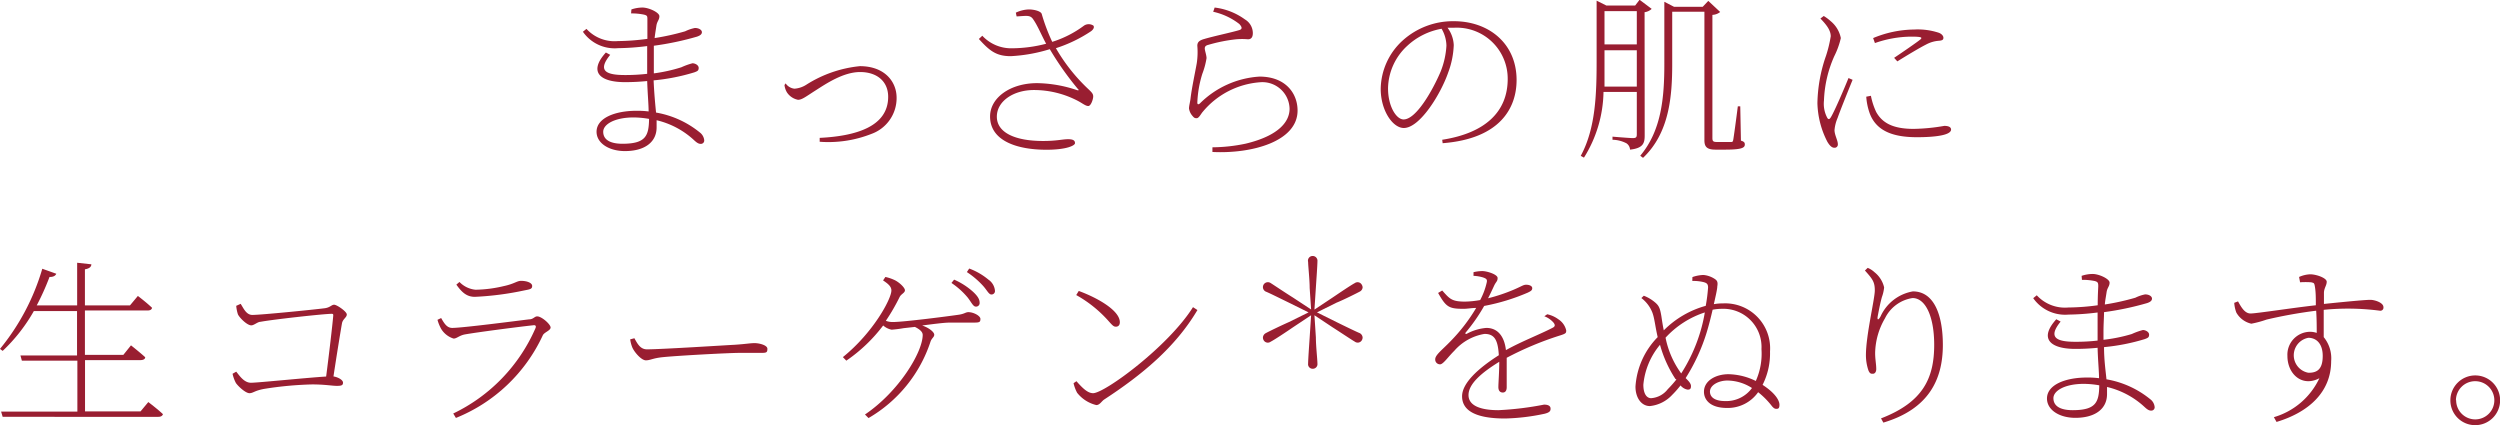 <svg id="レイヤー_1" data-name="レイヤー 1" xmlns="http://www.w3.org/2000/svg" viewBox="0 0 225.21 38.29"><defs><style>.cls-1{fill:#991e31;}</style></defs><path class="cls-1" d="M22.64,70.79a3.13,3.13,0,0,1,1-.17c.56,0,1.52.44,1.52.78s-.21.45-.27.86-.11.68-.16,1.11a21.91,21.91,0,0,0,2.75-.61,3.67,3.67,0,0,1,.88-.3c.35,0,.63.17.63.38s-.21.32-.44.4a26.42,26.42,0,0,1-3.89.82c0,.48,0,1.07,0,1.82v.67A14.3,14.3,0,0,0,27.14,76a6.07,6.07,0,0,1,1-.36c.23,0,.56.16.56.42s-.14.3-.4.4a18.13,18.13,0,0,1-3.66.72c.05,1.14.14,2.11.22,2.9a8.54,8.54,0,0,1,3.94,1.79,1,1,0,0,1,.4.71.3.3,0,0,1-.32.32c-.24,0-.42-.17-.67-.4a7.49,7.49,0,0,0-3.3-1.73c0,.24,0,.44,0,.64,0,1.37-1.12,2.14-2.85,2.14-1.45,0-2.56-.72-2.56-1.74,0-1.24,1.67-1.89,3.59-1.89a7.85,7.85,0,0,1,1.1.06c0-.62-.09-1.58-.13-2.74a19.6,19.6,0,0,1-2,.1c-2.28,0-3.3-.93-1.72-2.67l.39.21c-1.17,1.44-.39,1.82,1.33,1.82a17.23,17.23,0,0,0,2-.11V76c0-.61,0-1.28,0-1.91a22.76,22.76,0,0,1-2.63.19,3.48,3.48,0,0,1-3.16-1.48l.32-.26a3.42,3.42,0,0,0,2.84,1.1,20.72,20.72,0,0,0,2.65-.2c0-.92,0-1.62,0-1.72,0-.32,0-.38-.3-.46a5.34,5.34,0,0,0-1.17-.11Zm1.59,9.86a8.29,8.29,0,0,0-1.4-.13c-1.68,0-2.73.61-2.73,1.29s.57,1.08,1.73,1.08C23.92,82.89,24.21,82.19,24.23,80.65Z" transform="translate(34.24 -69.94)"/><path class="cls-1" d="M36.53,77.45a1.11,1.11,0,0,0,.8.48,2.29,2.29,0,0,0,1.1-.38,11,11,0,0,1,4.79-1.65c2.21,0,3.31,1.37,3.31,2.85A3.43,3.43,0,0,1,44.27,82a10.57,10.57,0,0,1-4.67.71l0-.35c3.24-.16,6.17-1,6.17-3.7,0-1.38-1-2.23-2.53-2.23s-3.12,1.09-4,1.65-1.23.85-1.59.85a1.54,1.54,0,0,1-1-.67,1.61,1.61,0,0,1-.22-.66Z" transform="translate(34.24 -69.94)"/><path class="cls-1" d="M57.27,71.08a2.94,2.94,0,0,1,1.18-.29c.45,0,1.07.15,1.15.4a16.72,16.72,0,0,0,.95,2.52,9.56,9.56,0,0,0,2.86-1.46.76.76,0,0,1,.85,0c.1.15,0,.34-.21.5a12.56,12.56,0,0,1-3.17,1.53,16,16,0,0,0,2.84,3.61c.38.36.51.48.52.72s-.2.88-.44.88-.48-.21-.9-.44a8.55,8.55,0,0,0-4-1c-1.84,0-3.34,1-3.34,2.4s1.57,2.19,4.16,2.19c1.26,0,1.74-.16,2.26-.16s.62.16.62.36-.72.59-2.58.59c-2.52,0-5.07-.74-5.07-3,0-1.7,1.84-3,4.23-3a11.62,11.62,0,0,1,3.63.64c.14,0,.18,0,.08-.08a27.34,27.34,0,0,1-2.56-3.62,14.28,14.28,0,0,1-3.52.63c-1.32,0-1.92-.5-2.87-1.55l.31-.29a3.55,3.55,0,0,0,2.67,1.13A12.39,12.39,0,0,0,60,73.88c-.44-.81-.76-1.62-1.16-2.19-.27-.42-.59-.32-1.5-.27Z" transform="translate(34.24 -69.94)"/><path class="cls-1" d="M75.05,71l.13-.38a5.81,5.81,0,0,1,2.73,1.07,1.44,1.44,0,0,1,.71,1.23c0,.39-.16.56-.44.56a6,6,0,0,0-1.07,0,14.4,14.4,0,0,0-2.5.5c-.24.06-.32.16-.32.33s.16.61.16.87a7,7,0,0,1-.38,1.41,9.94,9.94,0,0,0-.45,2.59c0,.18.1.19.23.08a8.34,8.34,0,0,1,5.37-2.42c2.33,0,3.43,1.49,3.43,3.06,0,2.79-4.13,3.91-7.67,3.73l0-.42a15,15,0,0,0,3-.33c3-.72,3.95-2,3.95-3.14a2.45,2.45,0,0,0-2.66-2.39A7.42,7.42,0,0,0,74.12,80c-.16.17-.35.59-.56.59s-.26-.07-.42-.26a1.28,1.28,0,0,1-.27-.62c0-.24.11-.61.14-.91.12-1,.42-2.36.56-3.17a6.71,6.71,0,0,0,.05-1.56c0-.3.13-.48.63-.62.88-.26,2.46-.59,3.15-.8.26-.08.29-.24,0-.55A5.9,5.9,0,0,0,75.05,71Z" transform="translate(34.24 -69.94)"/><path class="cls-1" d="M95.68,82.53c3.87-.6,5.9-2.52,5.9-5.48a4.59,4.59,0,0,0-4.86-4.61c-.19,0-.37,0-.56,0A2.83,2.83,0,0,1,96.72,74a7.8,7.8,0,0,1-.5,2.47c-.64,1.87-2.53,5-4,5-1,0-2.08-1.58-2.08-3.52a6,6,0,0,1,2-4.38,6.77,6.77,0,0,1,4.59-1.72c3.14,0,5.65,2,5.65,5.3,0,2.52-1.49,5.29-6.66,5.69Zm-.05-10a6.09,6.09,0,0,0-3.11,1.55A5.31,5.31,0,0,0,90.8,77.9c0,1.65.76,2.8,1.4,2.8,1.14,0,2.63-2.64,3.35-4.34a7.4,7.4,0,0,0,.51-2.3A3.11,3.11,0,0,0,95.63,72.54Z" transform="translate(34.24 -69.94)"/><path class="cls-1" d="M113.92,82.14c0,.69-.13,1.15-1.32,1.28a.74.74,0,0,0-.32-.57,2.85,2.85,0,0,0-1.26-.32v-.28s1.52.13,1.83.13.36-.09.36-.35V78.22h-3a11.46,11.46,0,0,1-1.76,5.92l-.29-.16c1.35-2.48,1.43-5.62,1.43-8.59V70l.88.44h2.59l.4-.52,1.09.82a1.16,1.16,0,0,1-.64.3Zm-.71-4.4V74.47H110.3v.9c0,.74,0,1.54,0,2.37Zm-2.91-6.8v3h2.91v-3Zm12.29,11.67c.31.09.35.19.35.35,0,.32-.36.46-1.82.46h-.82c-.81,0-1-.29-1-.85V71H116.4v4.68c0,2.89-.24,6.22-2.63,8.48l-.25-.19c1.9-2.26,2.17-5.2,2.17-8.28V70.1l.87.45h2.59l.5-.53,1.07,1a1.19,1.19,0,0,1-.7.26V82.37c0,.27.06.36.38.36h1.31c.1,0,.15,0,.19-.21s.26-1.81.41-3h.22Z" transform="translate(34.24 -69.94)"/><path class="cls-1" d="M132.65,77.13c-.34.83-1.14,2.82-1.35,3.43a3.54,3.54,0,0,0-.28,1.1c0,.43.3.93.3,1.27a.29.29,0,0,1-.32.32c-.24,0-.45-.24-.63-.55a8,8,0,0,1-.89-3.47,13.62,13.62,0,0,1,.78-4.28,11.33,11.33,0,0,0,.42-1.74c0-.51-.34-1-.93-1.6l.3-.23a4.13,4.13,0,0,1,.63.47,2.64,2.64,0,0,1,.91,1.52A7.26,7.26,0,0,1,131,75a10.73,10.73,0,0,0-.93,4,2.69,2.69,0,0,0,.28,1.52c.09.18.2.21.33,0,.34-.54,1.27-2.73,1.6-3.55Zm1.65,1.44a6.15,6.15,0,0,0,.48,1.47c.51.9,1.39,1.51,3.36,1.51a17.33,17.33,0,0,0,2.77-.27c.32,0,.61.08.61.33,0,.51-1.43.69-3.08.69-2.29,0-3.7-.64-4.26-2.18a5.57,5.57,0,0,1-.3-1.47Zm.2-5.2a9.8,9.8,0,0,1,3.69-.77,6.07,6.07,0,0,1,2.22.29c.27.1.42.29.42.45s-.07.24-.37.27a2.83,2.83,0,0,0-1.15.32c-.69.35-1.86,1.06-2.63,1.54l-.29-.32c.72-.48,2-1.36,2.36-1.65.2-.18.16-.26-.85-.26a10.08,10.08,0,0,0-3.24.58Z" transform="translate(34.24 -69.94)"/><path class="cls-1" d="M-20.88,106.16s.8.6,1.32,1.09c-.05.16-.2.24-.42.24H-34l-.14-.47h6.87v-4.59h-5l-.13-.47h5.1v-4h-3.89A15.19,15.19,0,0,1-34,101.55l-.24-.18a20.38,20.38,0,0,0,3.81-7.22l1.26.45c-.06.16-.25.3-.61.29a22.69,22.69,0,0,1-1.15,2.56h3.64V93.61l1.28.14c0,.23-.2.39-.58.45v3.25h4.06l.71-.85s.77.58,1.28,1.07c-.05.18-.19.24-.42.24h-5.63v4h3.46l.69-.86s.79.62,1.28,1.07c0,.18-.2.26-.42.26h-5V107h5Z" transform="translate(34.24 -69.94)"/><path class="cls-1" d="M-12.56,97.31c.24.36.49,1,1.05,1,.79,0,5.48-.47,6.5-.6.51-.06.63-.32.87-.32S-3,98-3,98.27s-.35.4-.43.78c-.11.61-.47,2.82-.77,4.8.43.07.86.32.86.56s-.14.29-.56.29-1.07-.13-2.22-.13a32.13,32.13,0,0,0-4.31.4c-.89.16-1,.39-1.34.39s-1-.6-1.22-.92a3.23,3.23,0,0,1-.3-.83l.33-.19c.32.4.72,1,1.33,1s5.09-.46,6.77-.56c.26-2,.56-4.56.64-5.49,0-.11,0-.16-.14-.16-.69,0-5.23.5-6.42.72-.25,0-.58.32-.82.32-.4,0-1.1-.73-1.21-1a3.53,3.53,0,0,1-.15-.76Z" transform="translate(34.24 -69.94)"/><path class="cls-1" d="M5.17,98.75l.33-.16c.29.51.53.89,1,.89.92,0,5.84-.64,6.91-.77.4,0,.5-.27.74-.27.41,0,1.21.72,1.21,1s-.56.42-.7.7a14.65,14.65,0,0,1-7.83,7.45l-.24-.4A15.28,15.28,0,0,0,14,99.5c.08-.19,0-.29-.19-.26-1.47.16-5.07.63-6.19.83-.5.1-.71.37-1,.37a2,2,0,0,1-1.11-.86A3.69,3.69,0,0,1,5.17,98.75ZM13,96.1a27,27,0,0,1-4.46.58c-.72,0-1.16-.38-1.67-1.1l.28-.24a2.31,2.31,0,0,0,1.45.7,11.58,11.58,0,0,0,2.51-.32c1-.21,1.21-.48,1.59-.48.53,0,1,.18,1,.46S13.51,96,13,96.1Z" transform="translate(34.24 -69.94)"/><path class="cls-1" d="M22.91,100.41c.28.51.54,1,1.13,1,1.31,0,7.24-.38,7.88-.41,1.07-.07,1.41-.15,1.82-.15s1.15.18,1.15.51-.08.37-.56.37-1.08,0-2,0-5.79.26-7,.4c-.81.1-1,.27-1.39.27s-1-.69-1.21-1.14a3,3,0,0,1-.2-.75Z" transform="translate(34.24 -69.94)"/><path class="cls-1" d="M45.52,94.89a3.79,3.79,0,0,1,.87.3c.41.21.89.67.89.9s-.32.32-.47.59a18,18,0,0,1-1.25,2.16,1.75,1.75,0,0,0,.61.11c1,0,4.92-.51,5.83-.64.67-.08.72-.25,1-.25.46,0,1.08.33,1.08.61S54,99,53.52,99s-1.46,0-2.18,0c-.54,0-1.55.14-2.51.26.64.22,1.09.6,1.09.83s-.23.3-.34.64A12.45,12.45,0,0,1,44,107.6l-.32-.32c3.06-2.07,5.2-5.62,5.2-7.17,0-.29-.3-.52-.7-.72l-1,.11a11,11,0,0,1-1.1.14,1.62,1.62,0,0,1-.76-.38A14.19,14.19,0,0,1,42,102.43l-.31-.32c2.74-2.21,4.37-5.25,4.37-6,0-.35-.27-.59-.75-.91Zm6.19.24a6.32,6.32,0,0,1,1.7,1.09c.41.38.6.67.6,1a.32.32,0,0,1-.35.34c-.24,0-.4-.4-.73-.82a6.89,6.89,0,0,0-1.46-1.31Zm1.36-1a5.89,5.89,0,0,1,1.73,1,1.35,1.35,0,0,1,.59,1,.31.31,0,0,1-.32.34c-.24,0-.4-.4-.77-.8a7.57,7.57,0,0,0-1.44-1.22Z" transform="translate(34.24 -69.94)"/><path class="cls-1" d="M73.23,97.61l.4.26c-2,3.37-5,5.84-8.4,8.06-.23.15-.4.5-.71.5a3.13,3.13,0,0,1-1.73-1.11,3.52,3.52,0,0,1-.32-.86l.26-.18c.53.6,1,1.08,1.5,1.08C65.27,105.36,71,101.16,73.23,97.61ZM62.94,96.15c1.66.61,3.7,1.75,3.7,2.82,0,.27-.15.4-.36.4s-.32-.13-.73-.59a11.14,11.14,0,0,0-2.84-2.26Z" transform="translate(34.24 -69.94)"/><path class="cls-1" d="M83.6,102.69c0-.32.09-1.59.14-2.35l.13-2-1.64,1.09c-.61.42-1.68,1.13-2,1.29a.43.43,0,0,1-.64-.14.48.48,0,0,1-.06-.25.48.48,0,0,1,.26-.38c.27-.15,1.43-.71,2.09-1l1.76-.87-1.76-.87c-.66-.32-1.82-.9-2.09-1a.45.45,0,0,1-.26-.38.46.46,0,0,1,.06-.25.45.45,0,0,1,.64-.14c.27.17,1.34.89,2,1.3l1.64,1.08-.13-1.94c0-.75-.14-2-.14-2.35A.42.42,0,0,1,84,93a.43.43,0,0,1,.44.48c0,.32-.09,1.6-.14,2.35l-.13,2,1.64-1.09c.61-.41,1.67-1.13,2-1.3a.43.43,0,0,1,.63.16.47.47,0,0,1,.07.24.47.47,0,0,1-.26.37c-.28.15-1.43.73-2.1,1l-1.75.87,1.75.87c.67.33,1.82.89,2.1,1a.48.48,0,0,1,.26.39.5.5,0,0,1-.07.25.43.43,0,0,1-.63.13c-.28-.16-1.34-.87-2-1.29l-1.64-1.09.13,2c0,.76.14,2,.14,2.35a.42.42,0,0,1-.44.47A.41.41,0,0,1,83.6,102.69Z" transform="translate(34.24 -69.94)"/><path class="cls-1" d="M105.14,98.25a2.6,2.6,0,0,1,1,.45,1.62,1.62,0,0,1,.71,1c0,.23,0,.29-.59.47a29,29,0,0,0-4.77,2c0,.89,0,2.16,0,2.65,0,.32-.13.48-.35.48s-.4-.13-.4-.49.08-1.36.08-2.28c-1.62,1-2.77,2-2.77,3s1.18,1.36,2.7,1.36a28.19,28.19,0,0,0,4.1-.5c.48,0,.59.19.59.35s0,.34-.53.47a18.66,18.66,0,0,1-3.57.43c-2.89,0-3.87-.85-3.87-2s1.36-2.46,3.31-3.7c-.08-1.41-.41-1.92-1.29-1.92a4.61,4.61,0,0,0-2.72,1.52c-.56.55-1,1.22-1.28,1.22a.43.43,0,0,1-.44-.45c0-.4.61-.83,1.38-1.63a15.75,15.75,0,0,0,2.31-3c-.4,0-.79.08-1.13.08-1.34,0-1.58-.16-2.3-1.43l.37-.22c.67.75.85,1,2.06,1a8.49,8.49,0,0,0,1.36-.14,6.28,6.28,0,0,0,.58-1.54c.08-.3,0-.38-.3-.49a3.37,3.37,0,0,0-.88-.15v-.33a3.43,3.43,0,0,1,.8-.1c.41,0,1.37.3,1.37.62s-.14.32-.32.71-.32.69-.54,1.12a15.57,15.57,0,0,0,2.35-.79c.74-.32.83-.43,1.09-.43s.54.1.54.31-.16.28-.4.4a18.46,18.46,0,0,1-3.93,1.2,15.68,15.68,0,0,1-1.67,2.4c-.06.08,0,.16.1.11a4.43,4.43,0,0,1,1.77-.53c1,0,1.62.74,1.76,2,1.37-.77,3.11-1.44,4.18-2,.26-.12.29-.27.07-.52a2.07,2.07,0,0,0-.79-.53Z" transform="translate(34.24 -69.94)"/><path class="cls-1" d="M118.22,94.9a3.26,3.26,0,0,1,1-.19,2.25,2.25,0,0,1,1,.35c.19.13.32.24.24.68,0,.25-.15.88-.31,1.6a4.8,4.8,0,0,1,.85-.07,4.05,4.05,0,0,1,4.21,4.34,6.26,6.26,0,0,1-.67,3c1.23.8,1.52,1.46,1.52,1.79s-.11.37-.27.37-.24-.06-.39-.22a7.15,7.15,0,0,0-1.26-1.28,3.34,3.34,0,0,1-2.8,1.42c-1.54,0-2.08-.75-2.08-1.46,0-1,1.07-1.58,2.21-1.58a5.79,5.79,0,0,1,2.46.61,6,6,0,0,0,.51-2.87,3.44,3.44,0,0,0-3.58-3.63,4.56,4.56,0,0,0-.82.08c-.16.7-.35,1.44-.54,2.06a17,17,0,0,1-1.89,4.1c.26.26.48.48.48.72s-.08.32-.3.32a1.05,1.05,0,0,1-.64-.38,8.82,8.82,0,0,1-.76.86,3.18,3.18,0,0,1-2,1c-.77,0-1.3-.75-1.3-1.75a7,7,0,0,1,2-4.46c-.23-1-.28-1.67-.47-2.19a3,3,0,0,0-1-1.33l.22-.21a3.48,3.48,0,0,1,1,.59c.35.29.46.51.58,1.23.06.39.12.82.22,1.3a8.53,8.53,0,0,1,3.78-2.21,14.85,14.85,0,0,0,.21-1.65c0-.32-.12-.41-.42-.49a3.89,3.89,0,0,0-1-.1Zm-1.53,9.18A10.88,10.88,0,0,1,115.3,101a6.54,6.54,0,0,0-1.5,3.59c0,.86.32,1.22.7,1.22A2.08,2.08,0,0,0,116,105a10.47,10.47,0,0,0,.78-.88Zm2.66-6a8.29,8.29,0,0,0-3.55,2.28,8.14,8.14,0,0,0,1.41,3.22,14.74,14.74,0,0,0,1.71-3.71A13.87,13.87,0,0,0,119.35,98Zm4.26,6.83a4.17,4.17,0,0,0-2.24-.69c-.77,0-1.57.4-1.57,1,0,.43.34.85,1.38.85A2.86,2.86,0,0,0,123.61,104.86Z" transform="translate(34.24 -69.94)"/><path class="cls-1" d="M133.76,94.31l.25-.24a2,2,0,0,1,.61.39,2.45,2.45,0,0,1,.87,1.37,3.52,3.52,0,0,1-.2.87c-.14.51-.24,1-.38,1.74-.06.35.06.37.26,0a3.93,3.93,0,0,1,2.91-2.25c1.95,0,2.7,2.21,2.7,4.82,0,3.16-1.31,5.79-5.36,7l-.21-.38C139,106.17,140,104,140,101c0-2.52-.77-4.21-1.95-4.21a3.31,3.31,0,0,0-2.48,1.82,6.41,6.41,0,0,0-.89,3.12c0,.6.1,1,.1,1.46,0,.26-.13.42-.3.42s-.27,0-.4-.29a4.3,4.3,0,0,1-.23-1.38c0-1.81.8-5.06.8-5.84S134.43,95.06,133.76,94.31Z" transform="translate(34.24 -69.94)"/><path class="cls-1" d="M153.28,94.79a3.13,3.13,0,0,1,1-.17c.56,0,1.52.44,1.52.78s-.21.45-.27.86-.12.68-.16,1.11a21.91,21.91,0,0,0,2.75-.61,3.53,3.53,0,0,1,.88-.3c.35,0,.62.17.62.38s-.2.32-.43.4a26.42,26.42,0,0,1-3.89.82c0,.48-.05,1.07-.05,1.82v.67a14.42,14.42,0,0,0,2.55-.52,6.07,6.07,0,0,1,1-.36c.23,0,.56.16.56.42s-.14.3-.4.4a18.28,18.28,0,0,1-3.66.72c0,1.14.14,2.11.22,2.9a8.54,8.54,0,0,1,3.94,1.79,1,1,0,0,1,.4.71.3.3,0,0,1-.32.32c-.24,0-.42-.17-.67-.4a7.49,7.49,0,0,0-3.3-1.73c0,.24,0,.44,0,.64,0,1.37-1.12,2.14-2.85,2.14-1.46,0-2.56-.72-2.56-1.74,0-1.24,1.66-1.89,3.59-1.89a7.85,7.85,0,0,1,1.1.06c0-.62-.1-1.58-.13-2.74a19.6,19.6,0,0,1-2,.1c-2.28,0-3.3-.93-1.72-2.67l.39.21c-1.17,1.44-.39,1.82,1.33,1.82a17.23,17.23,0,0,0,2-.11V100c0-.61,0-1.28,0-1.91a22.76,22.76,0,0,1-2.63.19,3.51,3.51,0,0,1-3.17-1.48l.32-.26a3.45,3.45,0,0,0,2.85,1.1,20.44,20.44,0,0,0,2.64-.2c0-.92.05-1.62.05-1.72,0-.32-.05-.38-.3-.46a5.34,5.34,0,0,0-1.17-.11Zm1.59,9.86a8.29,8.29,0,0,0-1.4-.13c-1.68,0-2.73.61-2.73,1.29s.57,1.08,1.73,1.08C154.56,106.89,154.85,106.19,154.87,104.65Z" transform="translate(34.24 -69.94)"/><path class="cls-1" d="M172.87,94.89a2.71,2.71,0,0,1,1-.24c.55,0,1.49.33,1.49.67s-.24.56-.25,1c0,.22,0,.57,0,1,2.5-.26,3.81-.37,4.18-.37s1.18.24,1.18.66a.28.28,0,0,1-.32.32,22.14,22.14,0,0,0-5.06-.08c0,.77,0,1.66,0,2.46a3,3,0,0,1,.67,2.16c0,2.77-2,4.6-4.92,5.48l-.24-.43a6.55,6.55,0,0,0,4.1-3.51c-1.55.83-2.88-.37-2.88-2a2.06,2.06,0,0,1,2-2.18,1.83,1.83,0,0,1,.64.1c0-.51,0-1.27-.05-2a42.13,42.13,0,0,0-4.47.8,9.47,9.47,0,0,1-1.37.37,2.08,2.08,0,0,1-1.35-1,3,3,0,0,1-.19-.88l.34-.13c.27.48.59,1.09,1.13,1.09s3.93-.53,5.88-.74c0-.58,0-1.14-.07-1.59s-.09-.41-.35-.48a7,7,0,0,0-1,0ZM175,102c0-1.14-.61-1.63-1.29-1.63a1.6,1.6,0,0,0,0,3.15C174.52,103.53,175,103.18,175,102Z" transform="translate(34.24 -69.94)"/><path class="cls-1" d="M186.5,106a2.24,2.24,0,1,1,2.24,2.24A2.23,2.23,0,0,1,186.5,106Zm.52,0a1.72,1.72,0,1,0,1.72-1.72A1.73,1.73,0,0,0,187,106Z" transform="translate(34.24 -69.94)"/></svg>